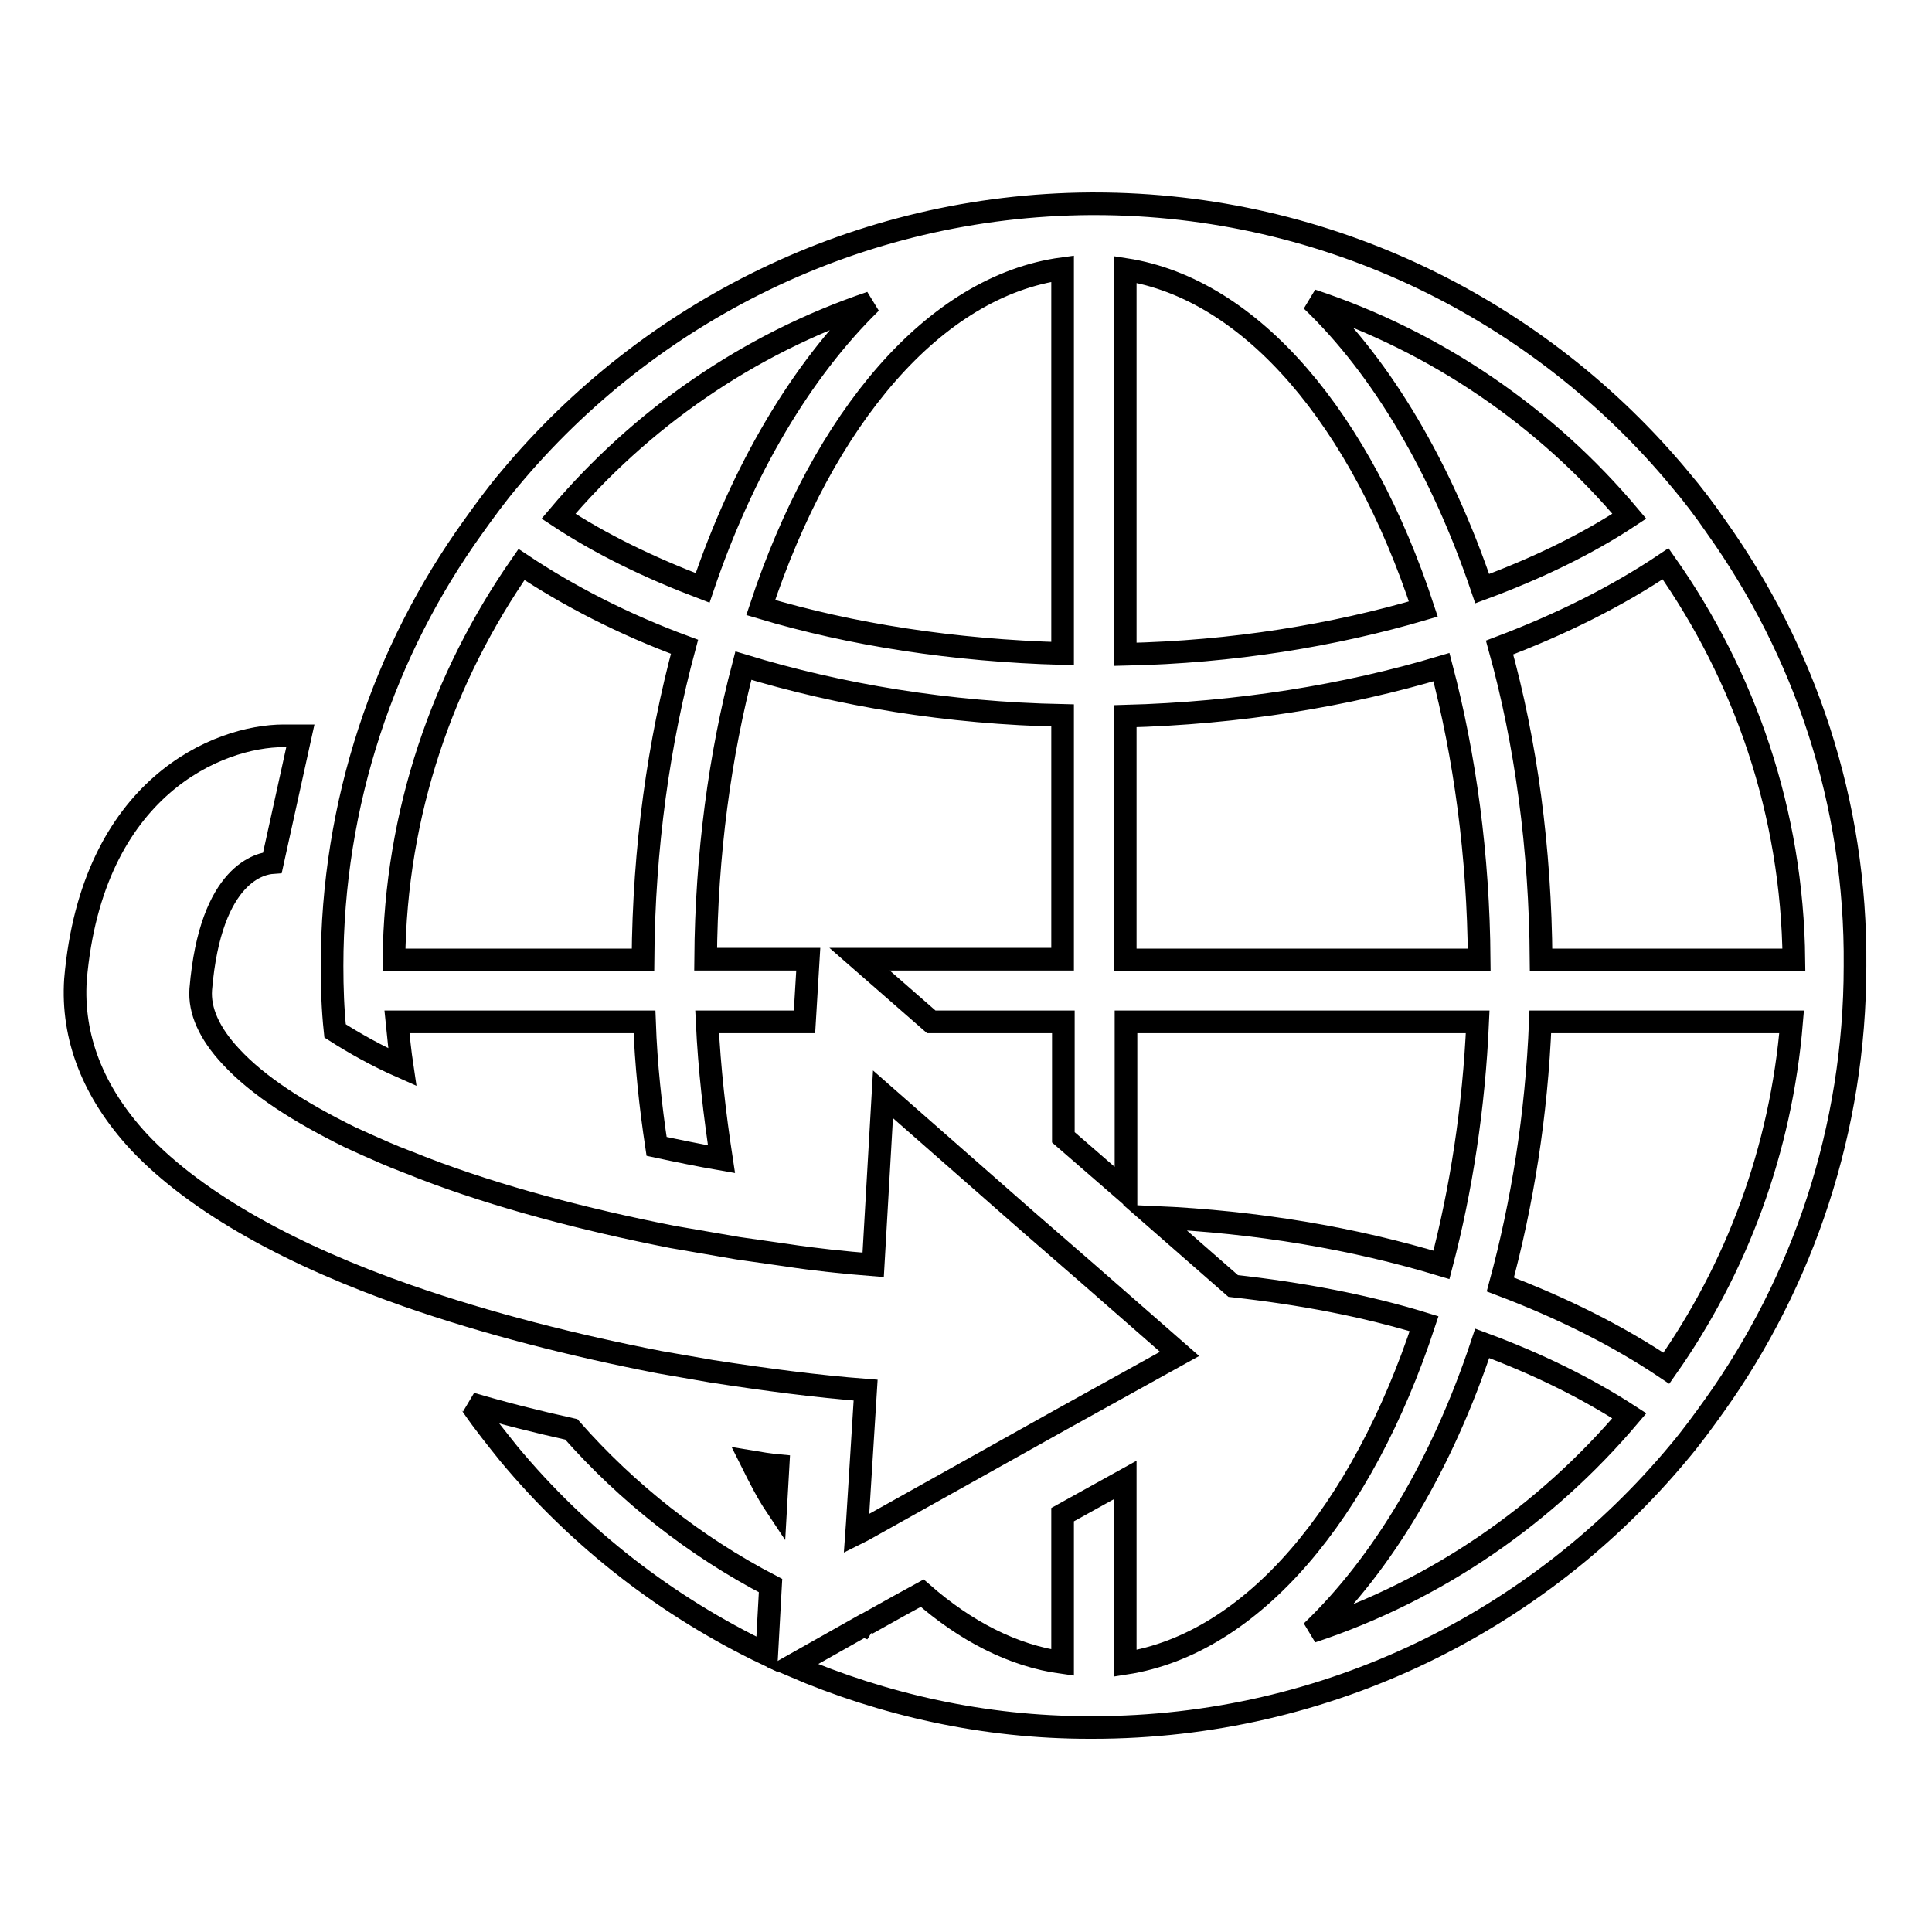 <?xml version="1.0" encoding="utf-8"?>
<!-- Svg Vector Icons : http://www.onlinewebfonts.com/icon -->
<!DOCTYPE svg PUBLIC "-//W3C//DTD SVG 1.1//EN" "http://www.w3.org/Graphics/SVG/1.1/DTD/svg11.dtd">
<svg version="1.1" xmlns="http://www.w3.org/2000/svg" xmlns:xlink="http://www.w3.org/1999/xlink" x="0px" y="0px" viewBox="0 0 256 256" enable-background="new 0 0 256 256" xml:space="preserve">
<g><g><g><g><path stroke-width="3" fill-opacity="0" stroke="#000000"  d="M102.8,199.5l0.3-5.3c-1.1-0.1-2.3-0.3-3.5-0.5C100.6,195.7,101.6,197.7,102.8,199.5z"/><path stroke-width="3" fill-opacity="0" stroke="#000000"  d="M227.4,69.8c-1.5-2.2-3.1-4.3-4.8-6.3C204.1,41.2,176.1,27,145,27c0,0-0.1,0-0.1,0c0,0-0.1,0-0.1,0c-0.1,0-0.2,0-0.3,0c-30.9,0.2-58.6,14.4-77,36.5c-1.7,2-3.3,4.2-4.8,6.3C50.9,86.2,44,106.4,44,128c0,2.9,0.1,5.8,0.4,8.6c2.5,1.6,5.5,3.3,8.9,4.8c-0.3-2-0.5-4-0.7-6h32.8c0.2,5.7,0.8,11.2,1.6,16.5c2.8,0.6,5.7,1.2,8.6,1.7c-0.9-5.9-1.6-11.9-1.9-18.2h12.9l0.5-8.3H93.5c0.1-13.9,1.9-27.1,5-38.9c12.8,3.9,27.1,6.3,42.3,6.6v32.3h-26.9l9.5,8.3h17.5v15.3l8.3,7.2v-22.5h46.6c-0.5,11.4-2.2,22.3-4.8,32.2c-11.6-3.5-24.4-5.7-38-6.3l10.4,9.1c9,1,17.5,2.6,25.3,5c-8.2,24.9-22.7,42.4-39.6,45v-24.3l-8.3,4.6v19.6c-6.6-0.9-12.9-4.2-18.6-9.2l-3.1,1.7l-4.3,2.4c0.2,0.2,0.4,0.4,0.6,0.6c-0.3-0.1-0.7-0.3-1-0.4l-9.4,5.3c12.1,5.2,25.4,8.2,39.3,8.2c0.1,0,0.2,0,0.3,0c0,0,0,0,0.1,0c0,0,0.1,0,0.1,0c31.2,0,59.1-14.2,77.6-36.4c1.7-2,3.3-4.2,4.8-6.3c11.7-16.4,18.6-36.6,18.6-58.2C246,106.3,239.1,86.2,227.4,69.8z M85.2,127.2h-33c0.2-19.5,6.5-37.5,16.9-52.4c6.3,4.2,13.5,7.9,21.6,10.9C87.3,98.3,85.3,112.3,85.2,127.2z M93.1,77.9C86,75.2,79.6,72.1,74,68.4c10.9-12.9,25.1-22.8,41.4-28.3C106.2,49.1,98.4,62.2,93.1,77.9z M140.8,86.6c-14.4-0.4-28-2.5-40-6.1c8.3-25.1,23-42.6,40-44.9V86.6z M237.7,127.2h-33.5c-0.1-14.8-2-28.8-5.5-41.4c8.2-3.1,15.6-6.8,22-11.1C231.2,89.6,237.5,107.7,237.7,127.2z M215.9,68.4c-5.6,3.7-12.2,6.9-19.5,9.6c-5.4-15.9-13.2-29.2-22.6-38.2C190.4,45.3,204.9,55.3,215.9,68.4z M149.1,35.7c16.8,2.6,31.3,20,39.5,45c-11.9,3.5-25.3,5.7-39.5,6V35.7z M149.1,127.2V94.9c15-0.4,29.2-2.7,41.9-6.5c3.1,11.8,4.9,24.9,5,38.8L149.1,127.2L149.1,127.2z M173.8,216.2c9.4-9,17.3-22.2,22.6-38.2c7.3,2.7,13.8,5.9,19.5,9.6C204.8,200.7,190.4,210.7,173.8,216.2z M220.8,181.3c-6.4-4.3-13.8-8-22-11.1c2.9-10.7,4.8-22.4,5.3-34.8h33.3C236,152.4,230.1,168.1,220.8,181.3z"/><path stroke-width="3" fill-opacity="0" stroke="#000000"  d="M54,171.7c10.6,3.7,22.1,6.6,33.4,8.8c0,0,0,0,0,0l0,0c2.3,0.4,4.6,0.8,6.9,1.2l0,0c0,0,0,0,0,0c7.1,1.1,13.9,2,20.4,2.5l-1.1,17.6l0,0l-0.1,1.4l0.8-0.4l0,0l26.3-14.7l0,0l8.3-4.6l0,0l7.4-4.1l-12-10.5l-8.4-7.3l0,0l-18.9-16.6l-1.3,22.6c-3.8-0.3-7.7-0.7-11.6-1.3c-2.1-0.3-4.2-0.6-6.3-0.9l0,0c-2.9-0.5-5.8-1-8.7-1.5c-11.7-2.3-23.1-5.3-33-9.1l0,0c-1.7-0.7-3.4-1.3-5-2c0,0,0,0,0,0c-1.6-0.7-3.2-1.4-4.7-2.1l0,0c-6.7-3.3-12.2-6.8-15.8-10.7c-2.9-3.1-4.2-6.1-4-8.9c1.3-15.6,8.1-16.7,9.5-16.8l3.7-16.8c0,0-2.2,0-2.2,0c-8.6,0-25.4,6.7-27.6,32.3c-0.5,7.6,2.3,14.9,8.4,21.5C26.2,159.6,39.1,166.5,54,171.7L54,171.7L54,171.7z"/><path stroke-width="3" fill-opacity="0" stroke="#000000"  d="M75.7,189.4c-4.5-1-8.9-2.1-13.3-3.4c0.1,0.1,0.1,0.2,0.2,0.3c1.5,2.2,3.2,4.3,4.8,6.3c9.3,11.2,21,20.3,34.2,26.6l0.5-9.1C92.1,204.9,83.1,197.8,75.7,189.4z"/></g></g><g></g><g></g><g></g><g></g><g></g><g></g><g></g><g></g><g></g><g></g><g></g><g></g><g></g><g></g><g></g></g></g>
</svg>
